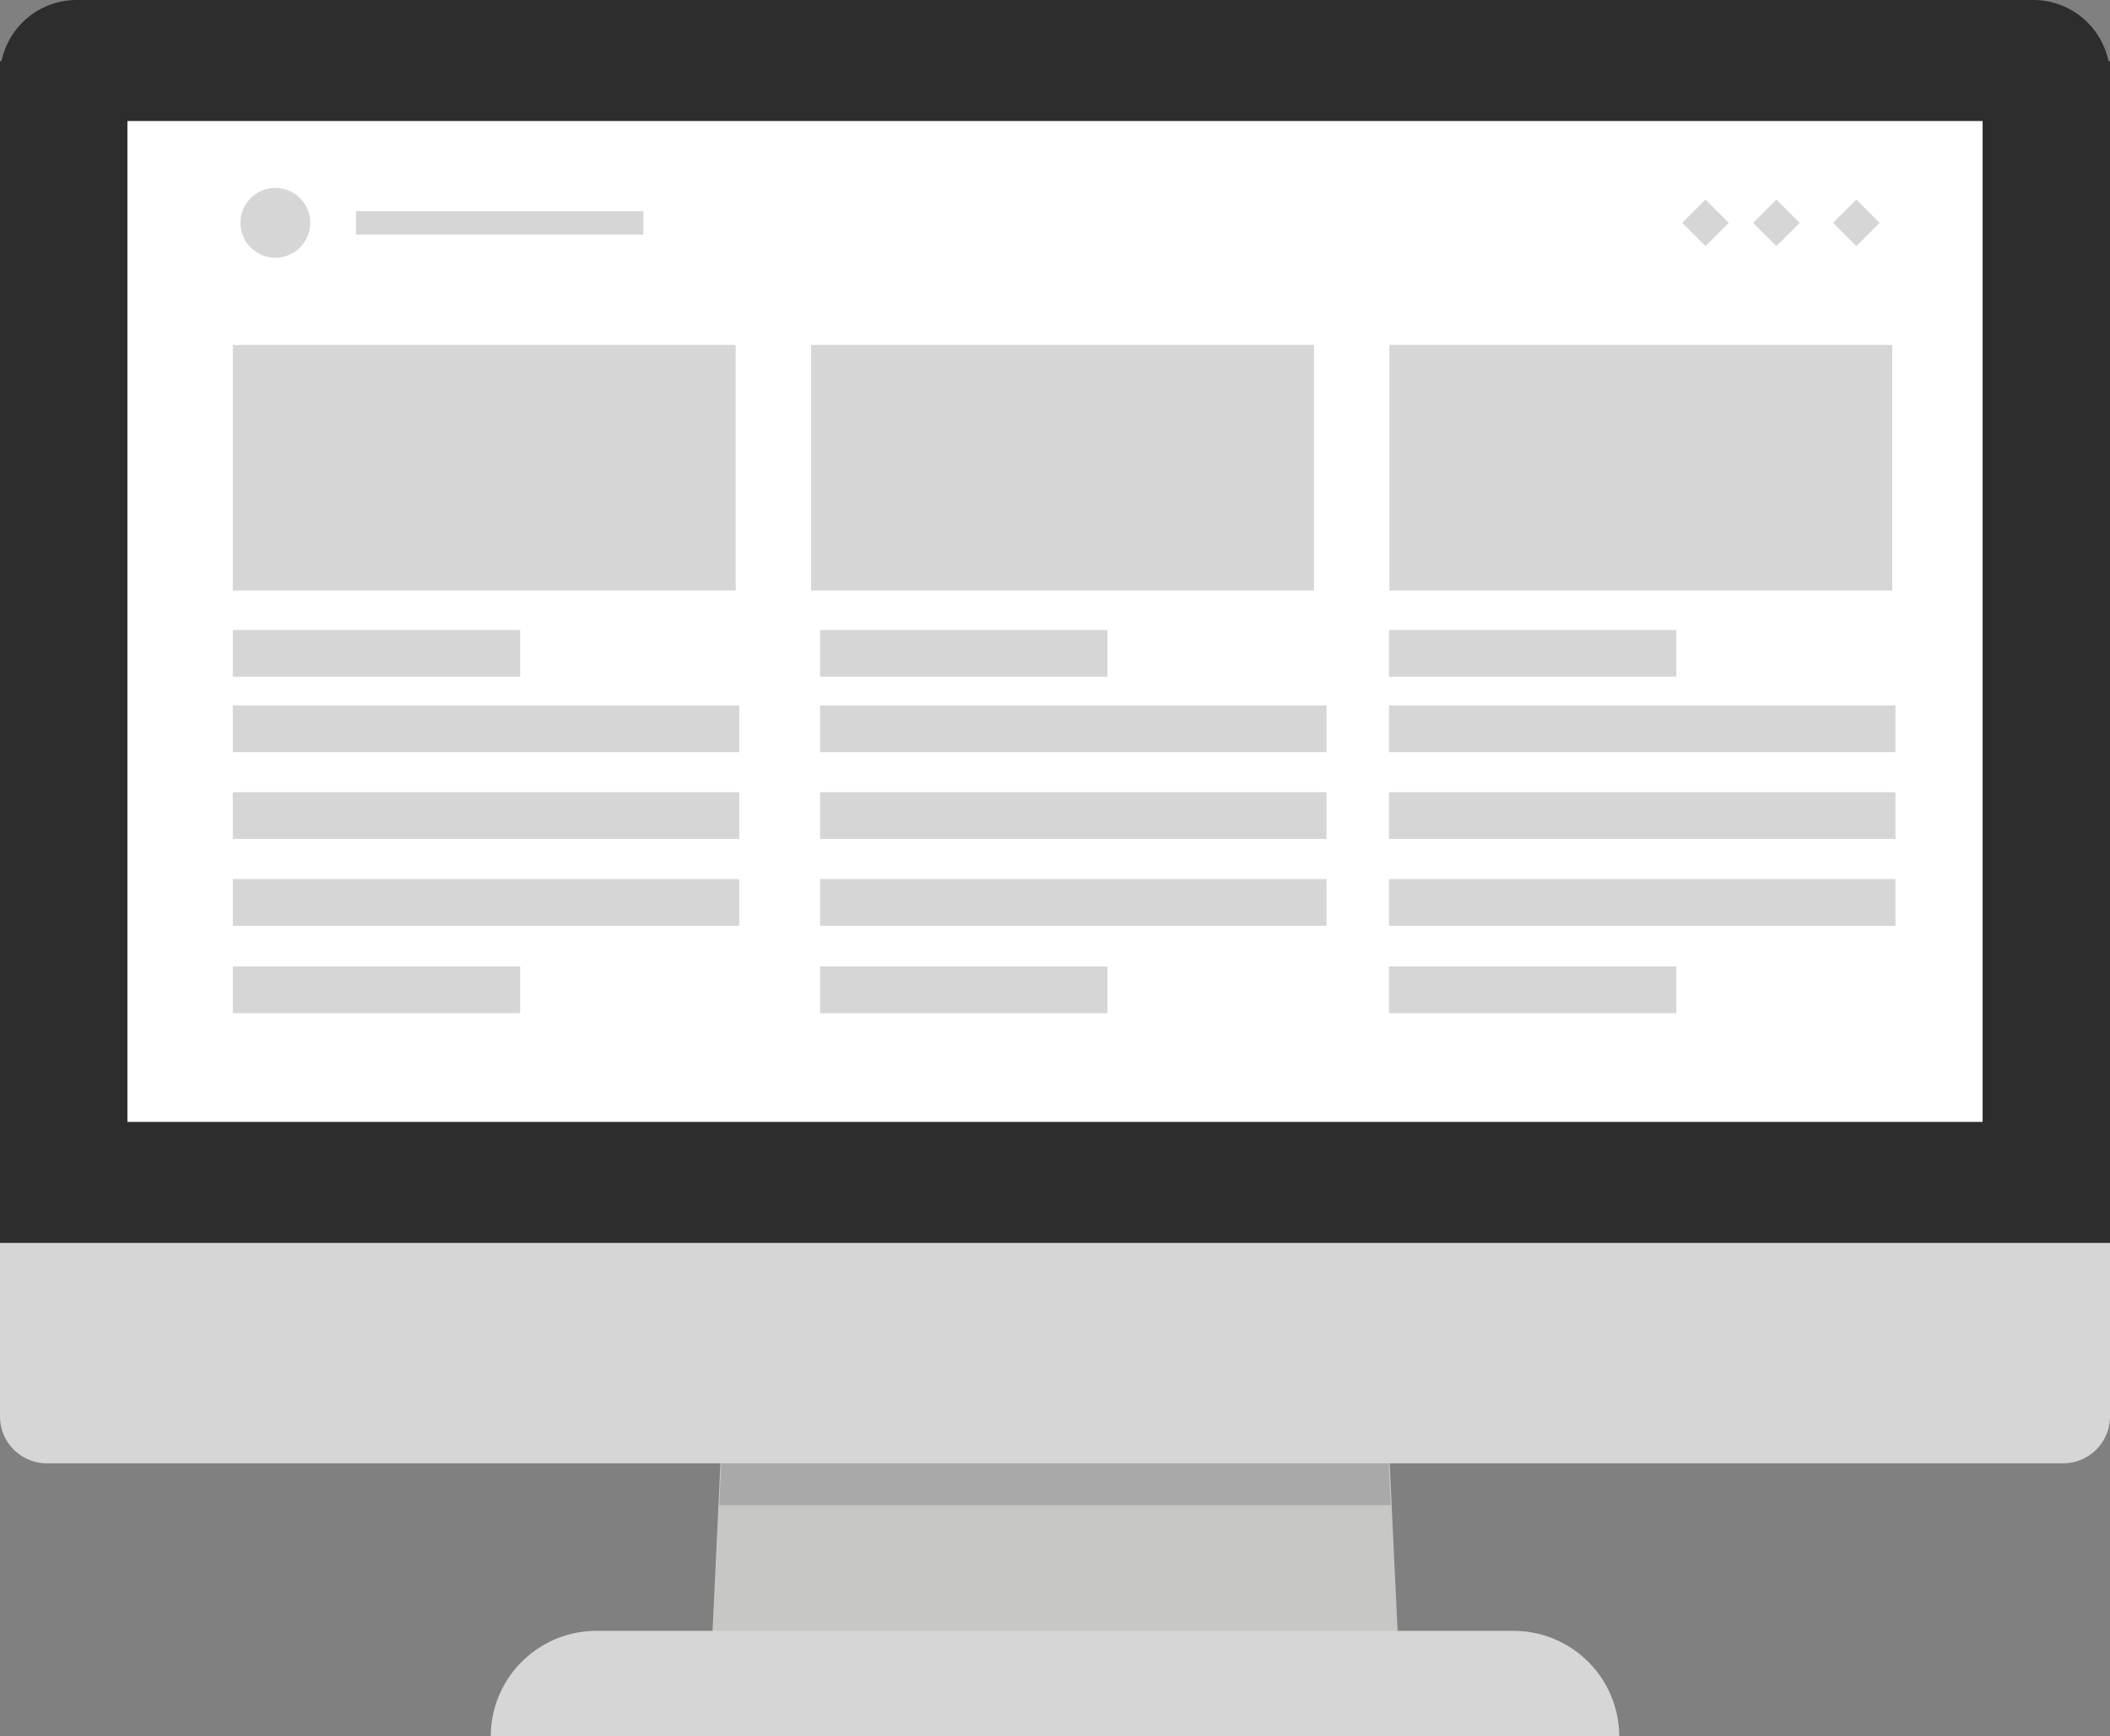<svg xmlns="http://www.w3.org/2000/svg" width="75.447" height="62.086" viewBox="0 0 75.447 62.086"><rect x="0" y="0" width="75.447" height="62.086" fill="#808080" stroke="none"/><g transform="translate(17.548 41.365)"><path d="M237.739,438.673H213.1l.869-18.494H236.87Z" transform="translate(-205.242 -420.178)" fill="#c7c7c6"/><path d="M237.642,433.172H213.636l.55-11.687h22.907Z" transform="translate(-205.463 -420.715)" fill="#aaa9a9"/><path d="M203.538,448.94h32.817a3.779,3.779,0,0,1,3.767,3.768H199.771A3.779,3.779,0,0,1,203.538,448.94Z" transform="translate(-199.771 -431.987)" fill="#d7d6d6"/></g><path d="M245.447,395.418v23.188a1.674,1.674,0,0,1-1.666,1.678H171.666A1.674,1.674,0,0,1,170,418.606V395.418a1.674,1.674,0,0,1,1.666-1.678h72.114A1.674,1.674,0,0,1,245.447,395.418Z" transform="translate(-170 -367.958)" fill="#d7d6d6"/><path d="M245.447,352.185v42.26H170v-42.26h.055A2.745,2.745,0,0,1,172.737,350H242.71a2.745,2.745,0,0,1,2.682,2.185Z" transform="translate(-170 -350)" fill="#2d2d2d"/><rect width="66.336" height="35.79" transform="translate(4.556 4.328)" fill="#fff"/><g transform="translate(8.325 6.721)"><rect width="17.981" height="8.782" transform="translate(0 5.613)" fill="#d7d6d6"/><rect width="17.981" height="8.782" transform="translate(20.678 5.613)" fill="#d7d6d6"/><rect width="17.981" height="8.782" transform="translate(41.355 5.613)" fill="#d7d6d6"/><rect width="10.275" height="1.67" transform="translate(0 15.808)" fill="#d7d6d6"/><rect width="10.275" height="0.835" transform="translate(4.406 0.83)" fill="#d7d6d6"/><rect width="10.275" height="1.67" transform="translate(0 27.838)" fill="#d7d6d6"/><rect width="18.109" height="1.67" transform="translate(0 18.505)" fill="#d7d6d6"/><rect width="18.109" height="1.67" transform="translate(0 21.609)" fill="#d7d6d6"/><rect width="18.109" height="1.67" transform="translate(0 24.713)" fill="#d7d6d6"/><rect width="10.275" height="1.67" transform="translate(20.999 15.808)" fill="#d7d6d6"/><rect width="10.275" height="1.67" transform="translate(20.999 27.838)" fill="#d7d6d6"/><rect width="18.109" height="1.67" transform="translate(20.999 18.505)" fill="#d7d6d6"/><rect width="18.109" height="1.67" transform="translate(20.999 21.609)" fill="#d7d6d6"/><rect width="18.109" height="1.67" transform="translate(20.999 24.713)" fill="#d7d6d6"/><rect width="10.275" height="1.67" transform="translate(41.341 15.808)" fill="#d7d6d6"/><rect width="10.275" height="1.67" transform="translate(41.341 27.838)" fill="#d7d6d6"/><rect width="18.109" height="1.67" transform="translate(41.341 18.505)" fill="#d7d6d6"/><rect width="18.109" height="1.67" transform="translate(41.341 21.609)" fill="#d7d6d6"/><rect width="18.109" height="1.67" transform="translate(41.341 24.713)" fill="#d7d6d6"/><path d="M186.718,361.767h0a1.247,1.247,0,0,1,0,1.764h0a1.247,1.247,0,0,1-1.764,0h0a1.247,1.247,0,0,1,0-1.764h0A1.247,1.247,0,0,1,186.718,361.767Z" transform="translate(-184.315 -361.402)" fill="#d7d6d6"/><rect width="1.178" height="1.178" transform="translate(55.194 2.081) rotate(-135)" fill="#d7d6d6"/><rect width="1.178" height="1.178" transform="translate(58.052 2.081) rotate(-135)" fill="#d7d6d6"/><rect width="1.178" height="1.178" transform="translate(52.657 2.081) rotate(-135)" fill="#d7d6d6"/></g></svg>